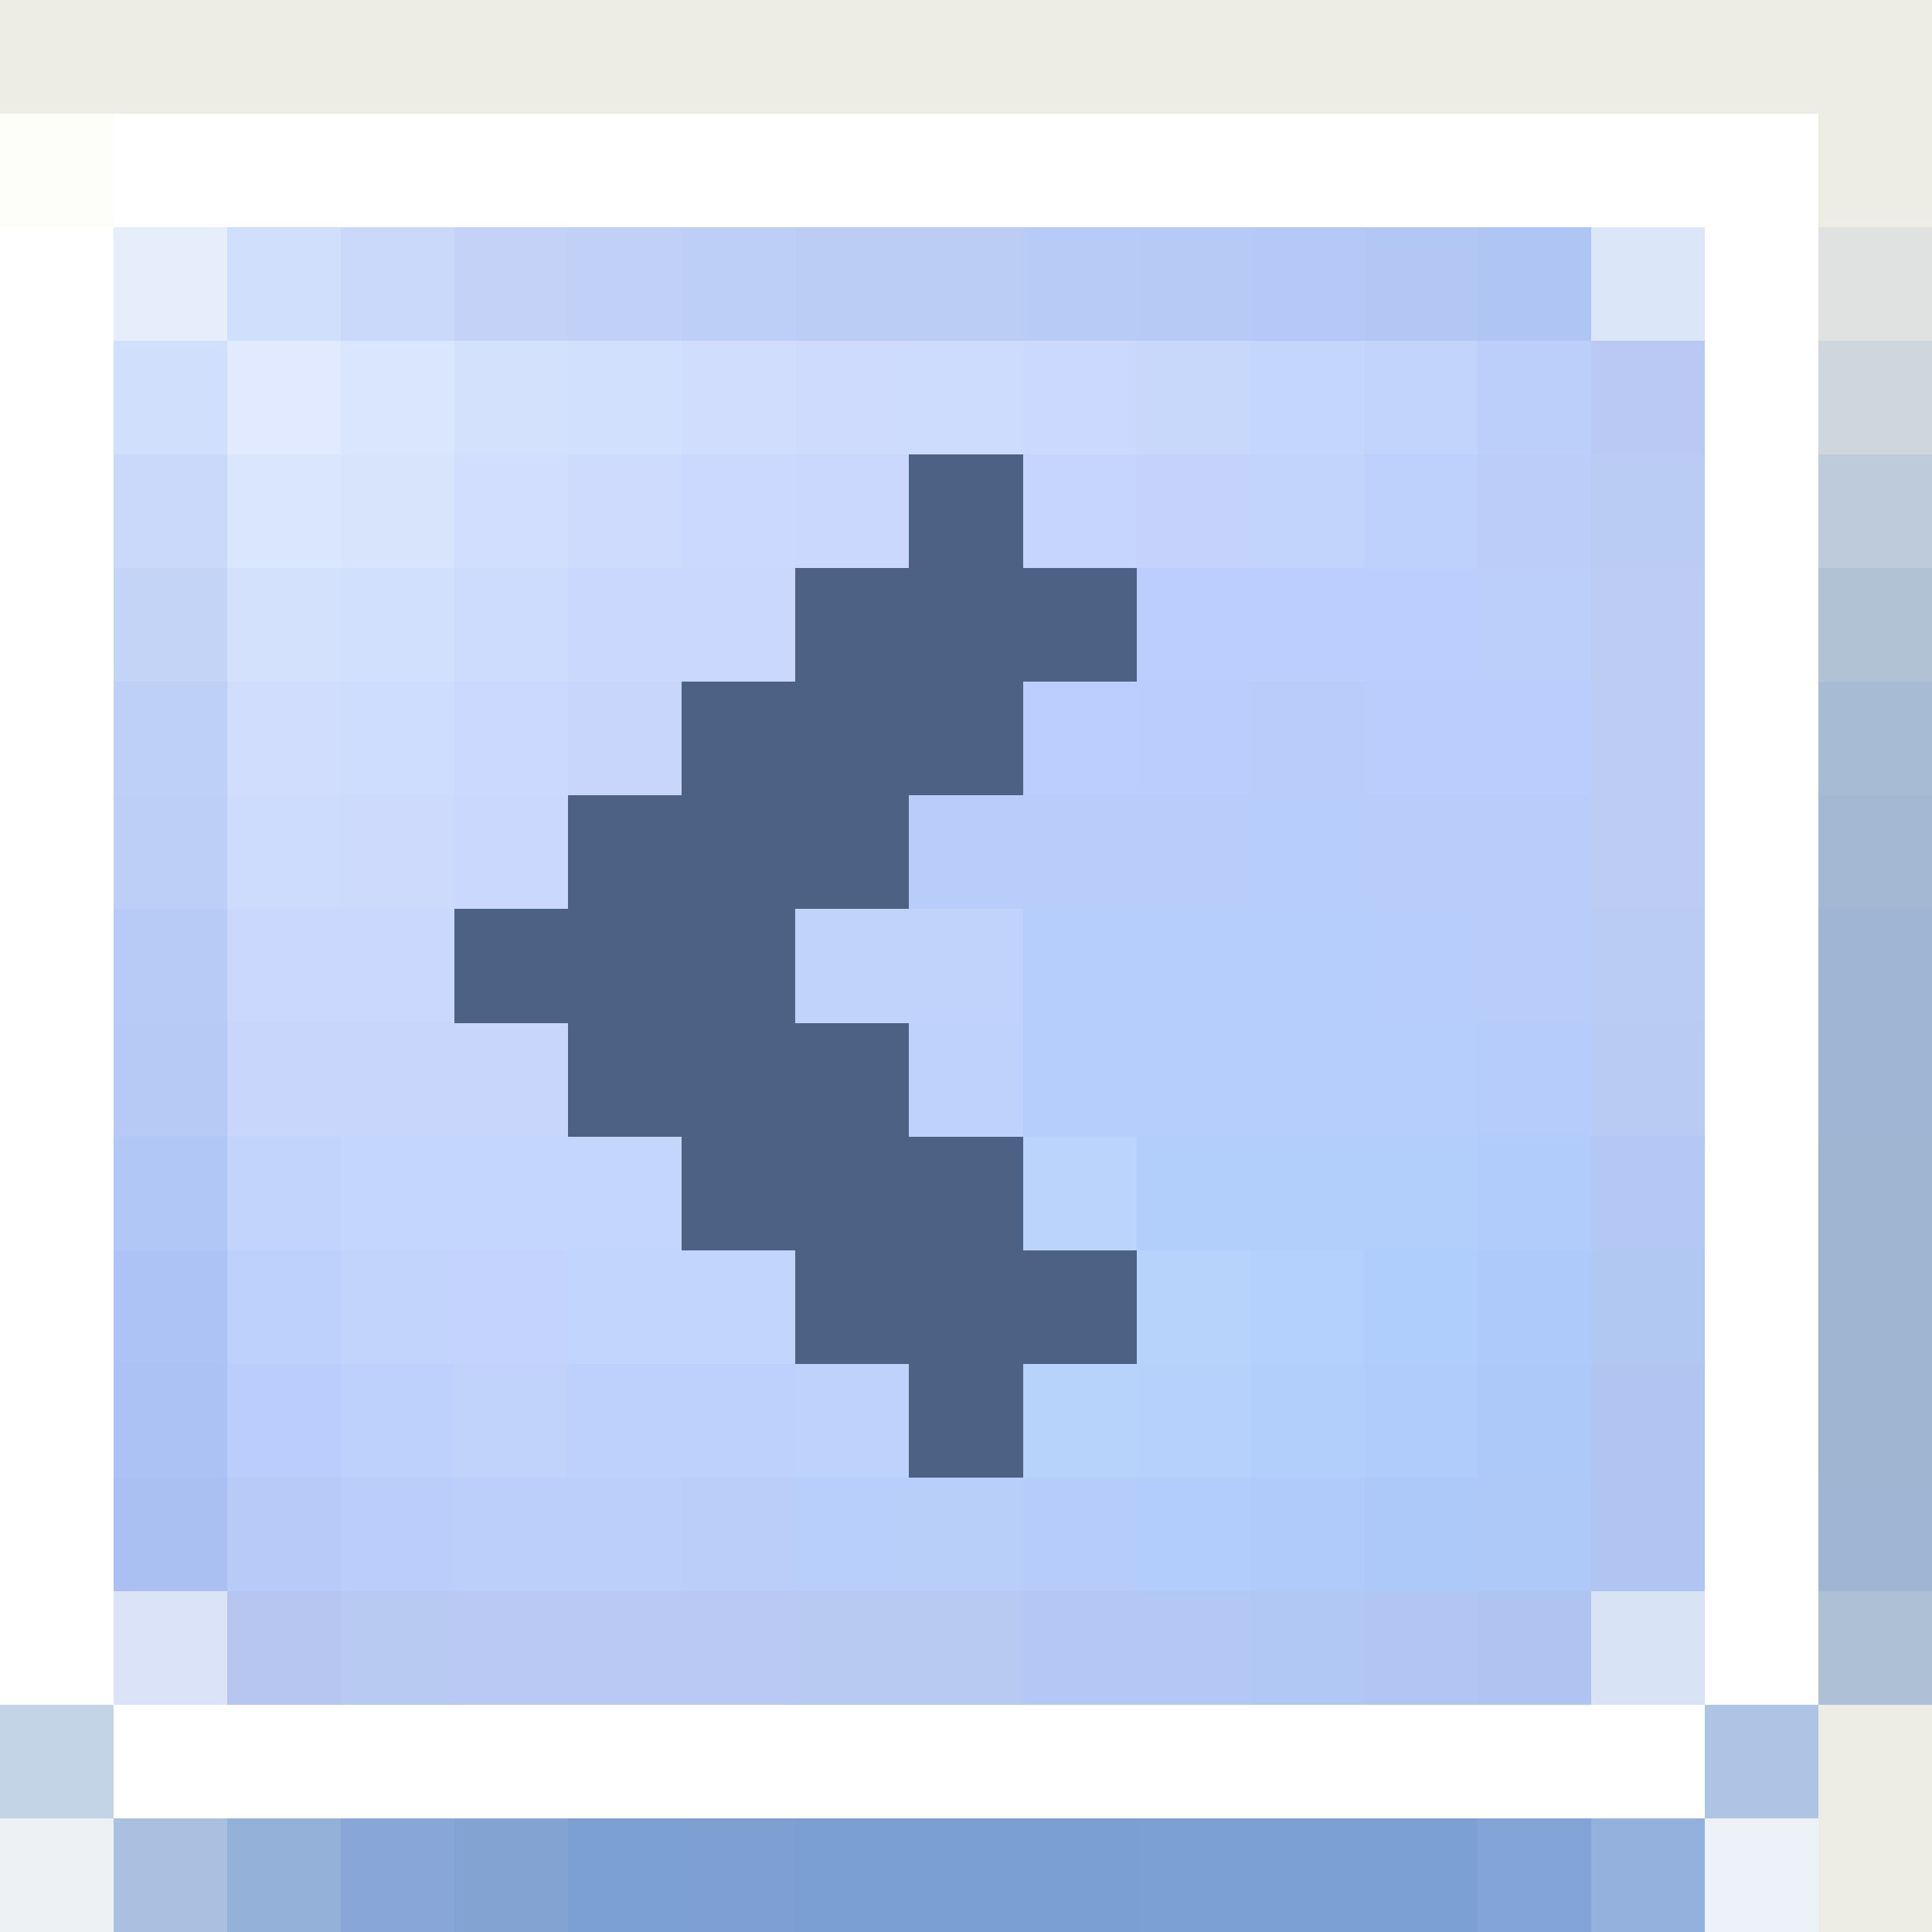 <svg xmlns="http://www.w3.org/2000/svg" viewBox="0 -0.5 17 17" shape-rendering="crispEdges">
<rect x="0" y="-0.5" width="17" height="17" fill="#333333" stroke="none"/>
<path stroke="#eeede5" d="M0 0h17M16 1h1M16 15h1M16 16h1" />
<path stroke="#fdfdfa" d="M0 1h1" />
<path stroke="#ffffff" d="M1 1h15M0 2h1M15 2h1M0 3h1M15 3h1M0 4h1M15 4h1M0 5h1M15 5h1M0 6h1M15 6h1M0 7h1M15 7h1M0 8h1M15 8h1M0 9h1M15 9h1M0 10h1M15 10h1M0 11h1M15 11h1M0 12h1M15 12h1M0 13h1M15 13h1M0 14h1M15 14h1M1 15h14" />
<path stroke="#e6eefc" d="M1 2h1" />
<path stroke="#d0dffc" d="M2 2h1M1 3h1" />
<path stroke="#cad8f9" d="M3 2h1M1 4h1" />
<path stroke="#c4d2f7" d="M4 2h1" />
<path stroke="#c0d0f7" d="M5 2h1" />
<path stroke="#bdcef7" d="M6 2h1M1 7h1" />
<path stroke="#bbcdf5" d="M7 2h2" />
<path stroke="#b8cbf6" d="M9 2h1M1 8h1" />
<path stroke="#b7caf5" d="M10 2h1M1 9h1" />
<path stroke="#b5c8f7" d="M11 2h1" />
<path stroke="#b3c7f5" d="M12 2h1" />
<path stroke="#afc5f4" d="M13 2h1" />
<path stroke="#dce6f9" d="M14 2h1" />
<path stroke="#dfe2e1" d="M16 2h1" />
<path stroke="#e1eafe" d="M2 3h1" />
<path stroke="#dae6fe" d="M3 3h1M2 4h1" />
<path stroke="#d4e1fc" d="M4 3h1M2 5h1" />
<path stroke="#d1e0fd" d="M5 3h1M3 5h1" />
<path stroke="#d0ddfc" d="M6 3h1M2 6h1" />
<path stroke="#cedbfd" d="M7 3h1M5 4h1" />
<path stroke="#cddbfc" d="M8 3h1M4 5h1M2 7h1" />
<path stroke="#cad9fd" d="M9 3h1M6 4h1M4 6h1" />
<path stroke="#c8d8fb" d="M10 3h1" />
<path stroke="#c5d6fc" d="M11 3h1M3 10h3" />
<path stroke="#c2d3fc" d="M12 3h1M11 4h1M2 10h1M3 11h1" />
<path stroke="#bccefa" d="M13 3h1M13 5h1M4 13h2" />
<path stroke="#b9c9f3" d="M14 3h1M4 14h3" />
<path stroke="#cfd7dd" d="M16 3h1" />
<path stroke="#d8e3fc" d="M3 4h1" />
<path stroke="#d1defd" d="M4 4h1" />
<path stroke="#c9d8fc" d="M7 4h1M5 5h2M4 7h1M2 8h1" />
<path stroke="#4d6185" d="M8 4h1M7 5h3M6 6h3M5 7h3M4 8h3M5 9h3M6 10h3M7 11h3M8 12h1" />
<path stroke="#c5d5fc" d="M9 4h1" />
<path stroke="#c5d3fc" d="M10 4h1" />
<path stroke="#bed0fc" d="M12 4h1M2 11h1M3 12h1" />
<path stroke="#bccdfa" d="M13 4h1" />
<path stroke="#baccf4" d="M14 4h1" />
<path stroke="#bdcbda" d="M16 4h1" />
<path stroke="#c4d4f7" d="M1 5h1" />
<path stroke="#bbcefd" d="M10 5h3M9 6h1" />
<path stroke="#bcccf3" d="M14 5h1M14 6h1M14 7h1" />
<path stroke="#b1c2d5" d="M16 5h1" />
<path stroke="#bed0f8" d="M1 6h1" />
<path stroke="#ceddfd" d="M3 6h1" />
<path stroke="#c8d6fb" d="M5 6h1M2 9h3" />
<path stroke="#bacdfc" d="M10 6h1M12 6h2M2 12h1" />
<path stroke="#b9cdfb" d="M11 6h1M8 7h3M12 7h2M13 8h1" />
<path stroke="#a8bbd4" d="M16 6h1" />
<path stroke="#cddafc" d="M3 7h1" />
<path stroke="#b7cdfc" d="M11 7h1M12 8h1" />
<path stroke="#a4b8d3" d="M16 7h1" />
<path stroke="#cad8fd" d="M3 8h1" />
<path stroke="#c1d3fb" d="M7 8h2" />
<path stroke="#b6cefb" d="M9 8h3M9 9h4" />
<path stroke="#bacbf4" d="M14 8h1" />
<path stroke="#a0b5d3" d="M16 8h1M16 9h1M16 13h1" />
<path stroke="#bdd3fb" d="M8 9h1M7 12h1" />
<path stroke="#b6cdfb" d="M13 9h1M9 13h1" />
<path stroke="#b9cbf3" d="M14 9h1" />
<path stroke="#b1c7f6" d="M1 10h1" />
<path stroke="#bad4fc" d="M9 10h1" />
<path stroke="#b2cffb" d="M10 10h3M11 12h1" />
<path stroke="#b1cbfa" d="M13 10h1" />
<path stroke="#b3c8f5" d="M14 10h1M9 14h2" />
<path stroke="#9fb5d2" d="M16 10h1M16 11h1M16 12h1" />
<path stroke="#adc3f6" d="M1 11h1" />
<path stroke="#c3d3fd" d="M4 11h1" />
<path stroke="#c2d5fc" d="M5 11h2" />
<path stroke="#b7d3fc" d="M10 11h1M9 12h1" />
<path stroke="#b3d1fc" d="M11 11h1" />
<path stroke="#afcefb" d="M12 11h1" />
<path stroke="#aecafa" d="M13 11h1" />
<path stroke="#b1c8f3" d="M14 11h1" />
<path stroke="#acc2f5" d="M1 12h1" />
<path stroke="#c1d2fb" d="M4 12h1" />
<path stroke="#bed1fc" d="M5 12h2" />
<path stroke="#b6d1fb" d="M10 12h1" />
<path stroke="#afccfb" d="M12 12h1" />
<path stroke="#adc9f9" d="M13 12h1M12 13h1" />
<path stroke="#b1c5f3" d="M14 12h1" />
<path stroke="#aac0f3" d="M1 13h1" />
<path stroke="#b7cbf9" d="M2 13h1" />
<path stroke="#b9cefb" d="M3 13h1" />
<path stroke="#bbcef9" d="M6 13h1" />
<path stroke="#b9cffb" d="M7 13h1" />
<path stroke="#b8cffa" d="M8 13h1" />
<path stroke="#b2cdfb" d="M10 13h1" />
<path stroke="#b0cbf9" d="M11 13h1" />
<path stroke="#aec8f7" d="M13 13h1" />
<path stroke="#b0c5f2" d="M14 13h1" />
<path stroke="#dbe3f8" d="M1 14h1" />
<path stroke="#b7c6f1" d="M2 14h1" />
<path stroke="#b8c9f2" d="M3 14h1M7 14h2" />
<path stroke="#b2c8f4" d="M11 14h1" />
<path stroke="#b1c6f3" d="M12 14h1" />
<path stroke="#b0c4f2" d="M13 14h1" />
<path stroke="#d9e3f6" d="M14 14h1" />
<path stroke="#aec0d6" d="M16 14h1" />
<path stroke="#c3d4e7" d="M0 15h1" />
<path stroke="#aec4e5" d="M15 15h1" />
<path stroke="#edf1f3" d="M0 16h1" />
<path stroke="#aac0e1" d="M1 16h1" />
<path stroke="#94b1d9" d="M2 16h1" />
<path stroke="#88a7d8" d="M3 16h1" />
<path stroke="#83a4d3" d="M4 16h1" />
<path stroke="#7da0d4" d="M5 16h1M10 16h3" />
<path stroke="#7e9fd2" d="M6 16h1" />
<path stroke="#7c9fd3" d="M7 16h3" />
<path stroke="#82a4d6" d="M13 16h1" />
<path stroke="#94b0dd" d="M14 16h1" />
<path stroke="#ecf2f7" d="M15 16h1" />
</svg>